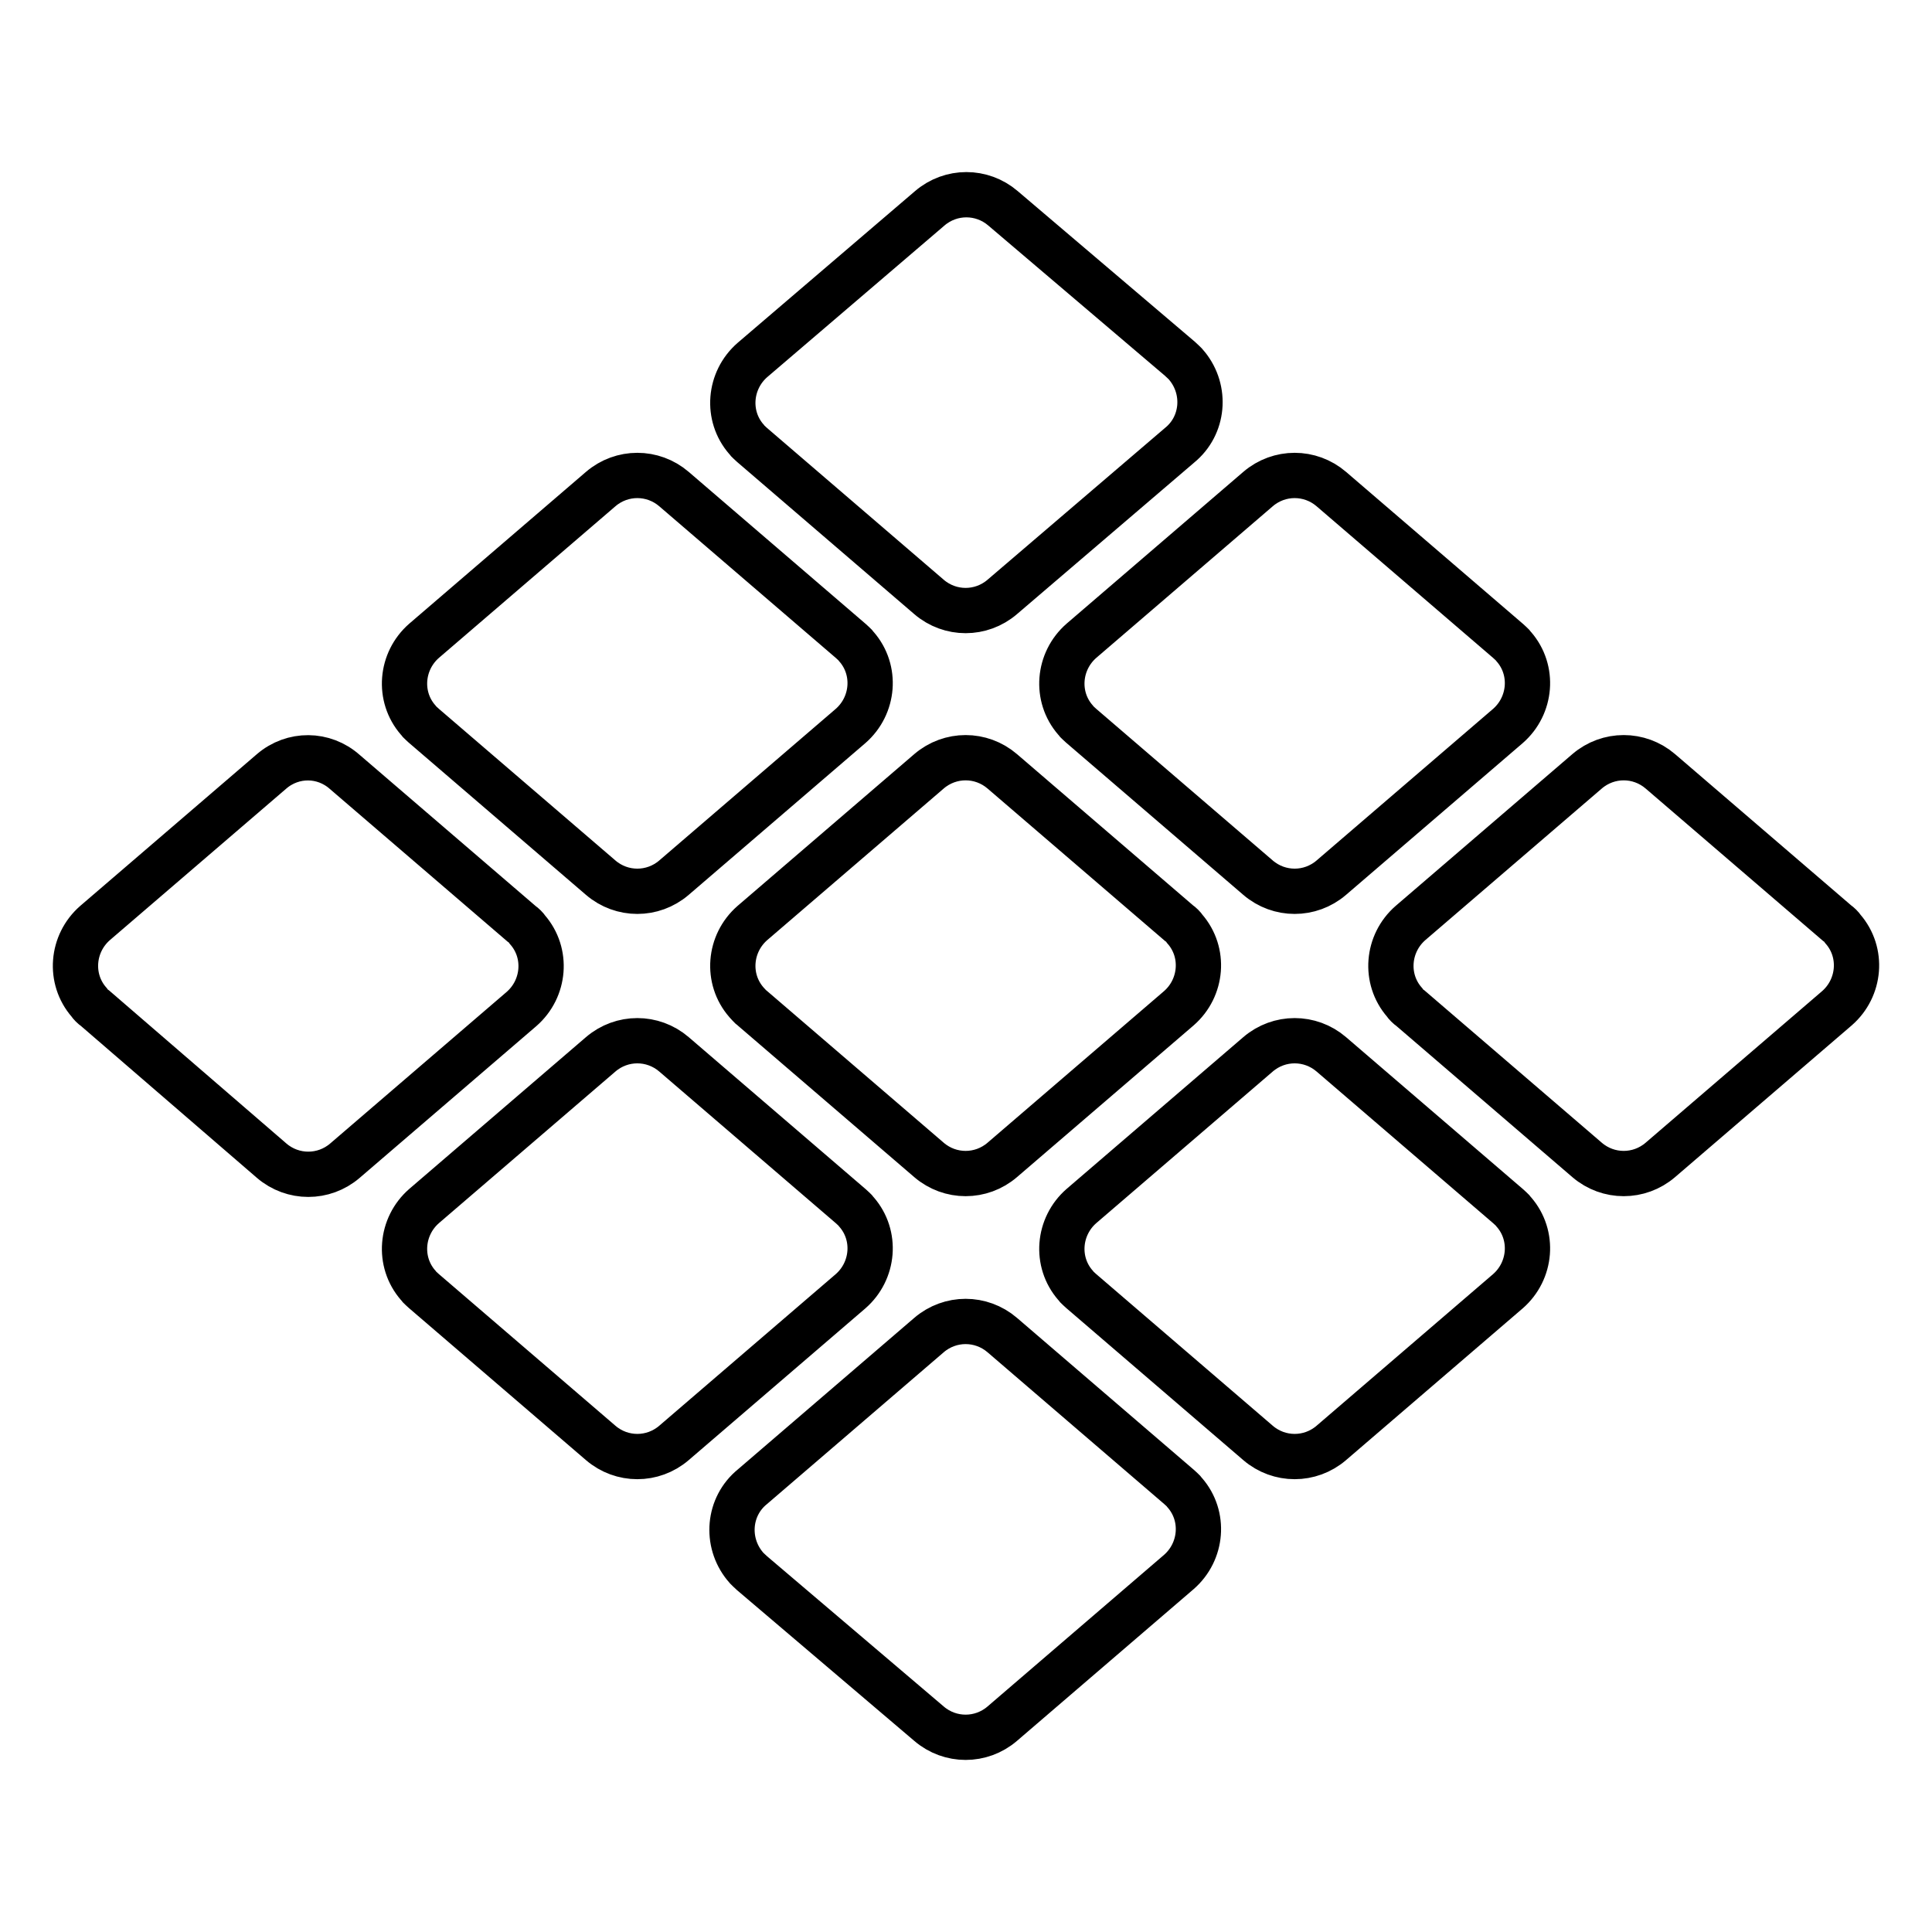 <?xml version="1.0" encoding="utf-8"?>
<!-- Svg Vector Icons : http://www.onlinewebfonts.com/icon -->
<!DOCTYPE svg PUBLIC "-//W3C//DTD SVG 1.1//EN" "http://www.w3.org/Graphics/SVG/1.1/DTD/svg11.dtd">
<svg version="1.1" xmlns="http://www.w3.org/2000/svg" xmlns:xlink="http://www.w3.org/1999/xlink" x="0px" y="0px" viewBox="0 0 256 256" enable-background="new 0 0 256 256" xml:space="preserve">
<g> <path stroke-width="6" fill-opacity="0" stroke="#000000"  d="M99.7,208.5l23.4,19.9c2.8,2.4,6.9,2.4,9.7,0l23.4-20.1c3.1-2.7,3.5-7.4,0.8-10.5c-0.2-0.3-0.5-0.5-0.8-0.8 l-23.4-20.1c-2.8-2.4-6.9-2.4-9.7,0L99.7,197c-3.2,2.6-3.6,7.3-1,10.5C99,207.9,99.4,208.2,99.7,208.5z M79.6,139.7l-23.4,20.1 c-3.1,2.7-3.5,7.4-0.8,10.5c0.2,0.3,0.5,0.5,0.8,0.8l23.4,20.1c2.8,2.4,6.9,2.4,9.7,0l23.4-20.1c3.1-2.7,3.5-7.4,0.8-10.5 c-0.2-0.3-0.5-0.5-0.8-0.8l-23.4-20.1C86.5,137.3,82.4,137.3,79.6,139.7z M36,102.2l-23.4,20.1c-3.1,2.7-3.5,7.4-0.8,10.5 c0.2,0.3,0.5,0.6,0.8,0.8L36,153.8c2.8,2.4,6.9,2.4,9.7,0l23.4-20.1c3.1-2.7,3.5-7.4,0.8-10.5c-0.2-0.3-0.5-0.6-0.8-0.8l-23.4-20.1 C42.9,99.8,38.8,99.8,36,102.2z M143.3,171.1l23.4,20.1c2.8,2.4,6.9,2.4,9.7,0l23.4-20.1c3.1-2.7,3.5-7.4,0.8-10.5 c-0.2-0.3-0.5-0.5-0.8-0.8l-23.4-20.1c-2.8-2.4-6.9-2.4-9.7,0l-23.4,20.1c-3.1,2.7-3.5,7.4-0.8,10.5 C142.7,170.6,143,170.8,143.3,171.1z M99.7,133.6l23.4,20.1c2.8,2.4,6.9,2.4,9.7,0l23.4-20.1c3.1-2.7,3.5-7.4,0.8-10.5 c-0.2-0.3-0.5-0.6-0.8-0.8l-23.4-20.1c-2.8-2.4-6.9-2.4-9.7,0l-23.4,20.1c-3.1,2.7-3.5,7.4-0.8,10.5 C99.2,133.1,99.4,133.4,99.7,133.6z M112.7,84.9L89.3,64.8c-2.8-2.4-6.9-2.4-9.7,0L56.2,84.9c-3.1,2.7-3.5,7.4-0.8,10.5 c0.2,0.3,0.5,0.5,0.8,0.8l23.4,20.1c2.8,2.4,6.9,2.4,9.7,0l23.4-20.1c3.1-2.7,3.5-7.4,0.8-10.5C113.3,85.4,113,85.2,112.7,84.9z  M210.3,102.2l-23.4,20.1c-3.1,2.7-3.5,7.4-0.8,10.5c0.2,0.3,0.5,0.6,0.8,0.8l23.4,20.1c2.8,2.4,6.9,2.4,9.7,0l23.4-20.1 c3.1-2.7,3.5-7.4,0.8-10.5c-0.2-0.3-0.5-0.6-0.8-0.8L220,102.2C217.2,99.8,213.1,99.8,210.3,102.2z M176.4,116.3l23.4-20.1 c3.1-2.7,3.5-7.4,0.8-10.5c-0.2-0.3-0.5-0.5-0.8-0.8l-23.4-20.1c-2.8-2.4-6.9-2.4-9.7,0l-23.4,20.1c-3.1,2.7-3.5,7.4-0.8,10.5 c0.2,0.3,0.5,0.5,0.8,0.8l23.4,20.1C169.5,118.7,173.6,118.7,176.4,116.3z M156.3,47.5l-23.4-19.9c-2.8-2.4-6.9-2.4-9.7,0 L99.7,47.7c-3.1,2.7-3.5,7.4-0.8,10.5c0.2,0.3,0.5,0.5,0.8,0.8l23.4,20.1c2.8,2.4,6.9,2.4,9.7,0L156.3,59c3.2-2.6,3.6-7.3,1-10.5 C157,48.1,156.6,47.8,156.3,47.5z"/></g>
</svg>